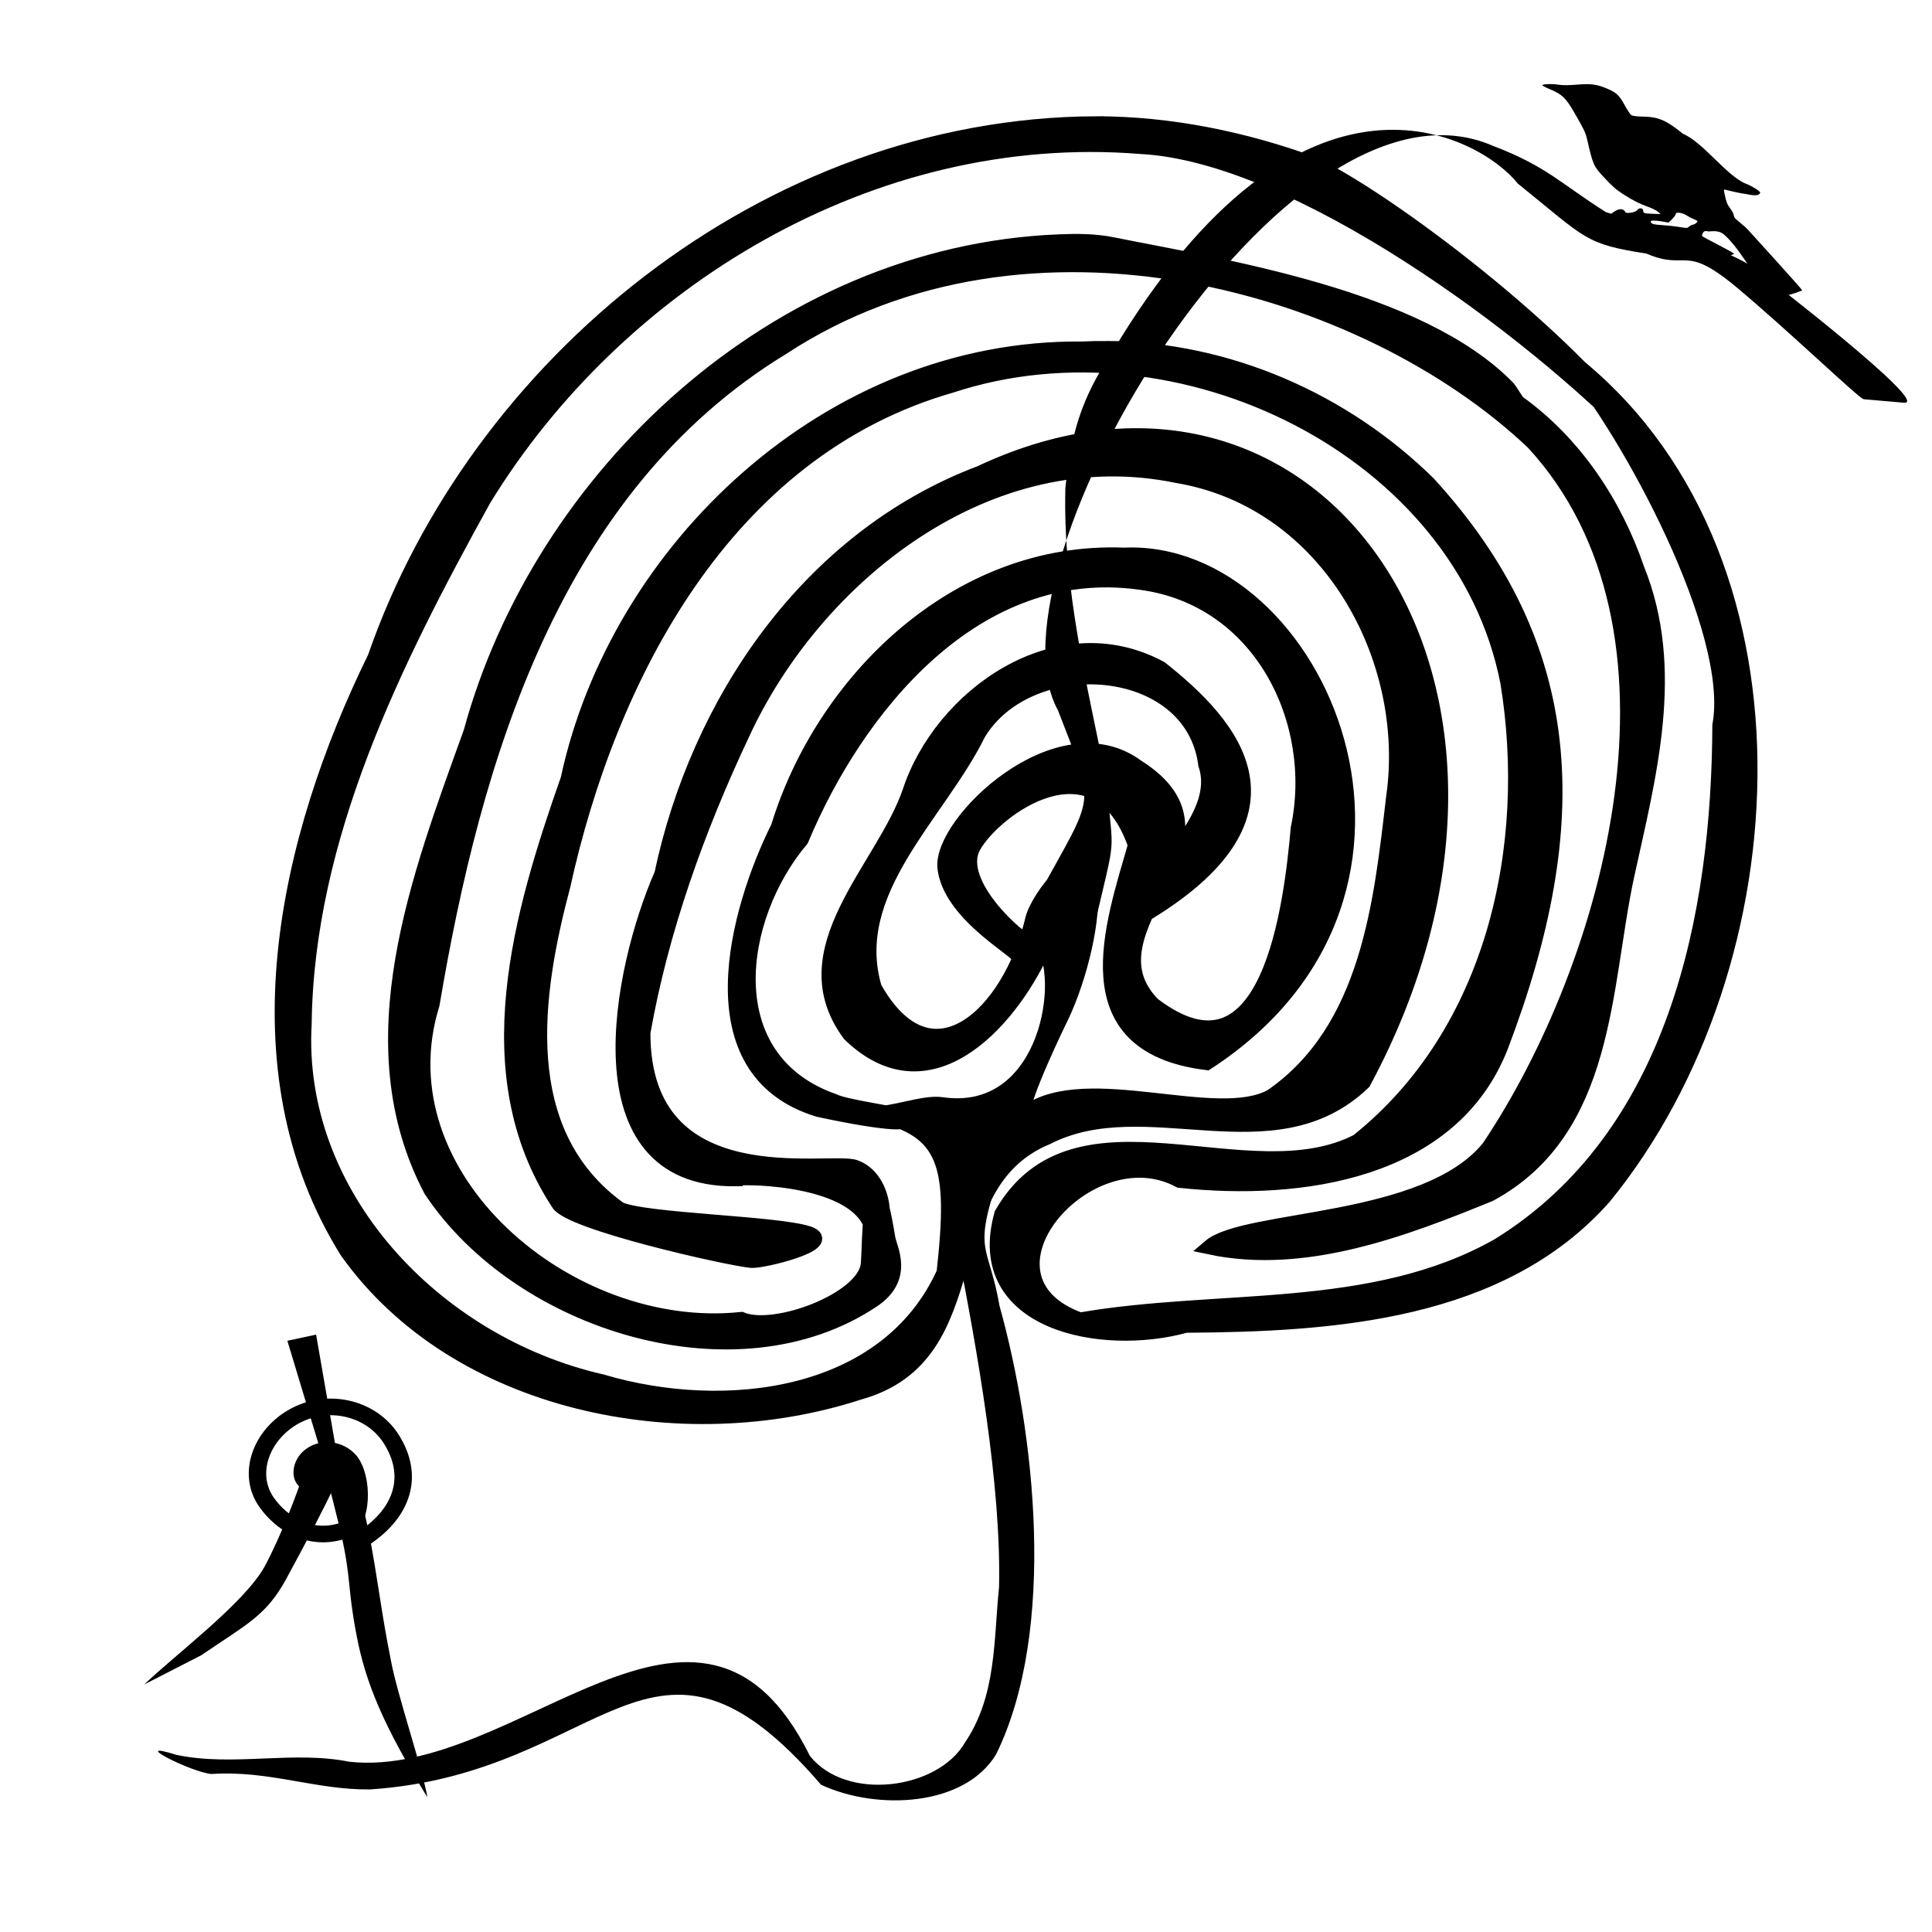 <?xml version="1.0" encoding="UTF-8" standalone="no"?>
<!-- Created with Inkscape (http://www.inkscape.org/) -->

<svg
   xmlns:dc="http://purl.org/dc/elements/1.1/"
   xmlns:cc="http://creativecommons.org/ns#"
   xmlns:rdf="http://www.w3.org/1999/02/22-rdf-syntax-ns#"
   xmlns:svg="http://www.w3.org/2000/svg"
   xmlns="http://www.w3.org/2000/svg"
   xmlns:xlink="http://www.w3.org/1999/xlink"
   xmlns:sodipodi="http://sodipodi.sourceforge.net/DTD/sodipodi-0.dtd"
   xmlns:inkscape="http://www.inkscape.org/namespaces/inkscape"
   width="600"
   height="600"
   id="svg4647"
   version="1.1"
   inkscape:version="0.48.4 r9939"
   sodipodi:docname="panda.svg">
  <defs
     id="defs4649">
    <inkscape:path-effect
       effect="spiro"
       id="path-effect5119"
       is_visible="true" />
    <inkscape:path-effect
       effect="spiro"
       id="path-effect5116"
       is_visible="true" />
    <inkscape:path-effect
       effect="spiro"
       id="path-effect5113"
       is_visible="true" />
    <inkscape:path-effect
       effect="spiro"
       id="path-effect3441"
       is_visible="true" />
    <inkscape:path-effect
       effect="spiro"
       id="path-effect3439"
       is_visible="true" />
    <inkscape:path-effect
       effect="spiro"
       id="path-effect3437"
       is_visible="true" />
    <inkscape:path-effect
       is_visible="true"
       id="path-effect25808"
       effect="spiro" />
    <inkscape:path-effect
       is_visible="true"
       id="path-effect25805"
       effect="spiro" />
    <inkscape:path-effect
       is_visible="true"
       id="path-effect25802"
       effect="spiro" />
    <inkscape:path-effect
       is_visible="true"
       id="path-effect5806"
       effect="spiro" />
    <inkscape:path-effect
       is_visible="true"
       id="path-effect5808"
       effect="spiro" />
    <inkscape:path-effect
       is_visible="true"
       id="path-effect5810"
       effect="spiro" />
    <inkscape:path-effect
       is_visible="true"
       id="path-effect5812"
       effect="spiro" />
    <inkscape:path-effect
       is_visible="true"
       id="path-effect5814"
       effect="spiro" />
    <inkscape:path-effect
       is_visible="true"
       id="path-effect5816"
       effect="spiro" />
    <inkscape:path-effect
       is_visible="true"
       id="path-effect5818"
       effect="spiro" />
    <inkscape:path-effect
       is_visible="true"
       id="path-effect5820"
       effect="spiro" />
    <inkscape:path-effect
       is_visible="true"
       id="path-effect5822"
       effect="spiro" />
    <inkscape:path-effect
       is_visible="true"
       id="path-effect5824"
       effect="spiro" />
    <inkscape:path-effect
       is_visible="true"
       id="path-effect5826"
       effect="spiro" />
    <inkscape:path-effect
       is_visible="true"
       id="path-effect5828"
       effect="spiro" />
    <inkscape:path-effect
       is_visible="true"
       id="path-effect5830"
       effect="spiro" />
    <inkscape:path-effect
       is_visible="true"
       id="path-effect5832"
       effect="spiro" />
    <inkscape:path-effect
       is_visible="true"
       id="path-effect5834"
       effect="spiro" />
    <inkscape:path-effect
       is_visible="true"
       id="path-effect5836"
       effect="spiro" />
    <inkscape:path-effect
       is_visible="true"
       id="path-effect5838"
       effect="spiro" />
    <inkscape:path-effect
       is_visible="true"
       id="path-effect5840"
       effect="spiro" />
    <inkscape:path-effect
       effect="spiro"
       id="path-effect44542"
       is_visible="true" />
    <inkscape:path-effect
       effect="spiro"
       id="path-effect44539"
       is_visible="true" />
    <inkscape:path-effect
       is_visible="true"
       id="path-effect44536"
       effect="spiro" />
    <inkscape:path-effect
       is_visible="true"
       id="path-effect44533"
       effect="spiro" />
    <inkscape:path-effect
       is_visible="true"
       id="path-effect44530"
       effect="spiro" />
    <inkscape:path-effect
       effect="spiro"
       id="path-effect44525"
       is_visible="true" />
    <inkscape:path-effect
       is_visible="true"
       id="path-effect44522"
       effect="spiro" />
    <inkscape:path-effect
       effect="spiro"
       id="path-effect44519"
       is_visible="true" />
    <inkscape:path-effect
       effect="spiro"
       id="path-effect44516"
       is_visible="true" />
    <inkscape:path-effect
       is_visible="true"
       id="path-effect44513"
       effect="spiro" />
    <inkscape:path-effect
       effect="spiro"
       id="path-effect44510"
       is_visible="true" />
    <inkscape:path-effect
       is_visible="true"
       id="path-effect44500"
       effect="spiro" />
    <inkscape:path-effect
       effect="spiro"
       id="path-effect44497"
       is_visible="true" />
    <inkscape:path-effect
       is_visible="true"
       id="path-effect4500"
       effect="spiro" />
    <inkscape:path-effect
       is_visible="true"
       id="path-effect4504"
       effect="spiro" />
    <inkscape:path-effect
       is_visible="true"
       id="path-effect4508"
       effect="spiro" />
    <linearGradient
       inkscape:collect="always"
       xlink:href="#linearGradient3847"
       id="linearGradient3890"
       gradientUnits="userSpaceOnUse"
       x1="701.032"
       y1="428.12"
       x2="694.334"
       y2="-1105.486"
       gradientTransform="matrix(0.647,0,0,0.647,-2368.513,913.34)" />
    <linearGradient
       id="linearGradient3847">
      <stop
         style="stop-color:black;stop-opacity:1;"
         offset="0"
         id="stop3849" />
      <stop
         id="stop3857"
         offset="0.228"
         style="stop-color:#ffe400;stop-opacity:1;" />
      <stop
         style="stop-color:#fd0;stop-opacity:1;"
         offset="0.562"
         id="stop3859" />
      <stop
         style="stop-color:red;stop-opacity:1"
         offset="1"
         id="stop3851" />
    </linearGradient>
    <linearGradient
       inkscape:collect="always"
       xlink:href="#linearGradient3892"
       id="linearGradient3855"
       x1="701.032"
       y1="684.716"
       x2="694.334"
       y2="-1105.486"
       gradientUnits="userSpaceOnUse" />
    <linearGradient
       id="linearGradient3892">
      <stop
         id="stop3894"
         offset="0"
         style="stop-color:#338000;stop-opacity:1" />
      <stop
         style="stop-color:#ffe400;stop-opacity:1;"
         offset="0.228"
         id="stop3896" />
      <stop
         id="stop3898"
         offset="0.517"
         style="stop-color:#fd0;stop-opacity:1;" />
      <stop
         id="stop3900"
         offset="1"
         style="stop-color:red;stop-opacity:1" />
    </linearGradient>
    <inkscape:path-effect
       fuse_tolerance="0"
       vertical_pattern="false"
       prop_units="false"
       tang_offset="0"
       normal_offset="0"
       spacing="0"
       scale_y_rel="false"
       prop_scale="1"
       copytype="single_stretched"
       pattern="m 308.806,108.759 0,10 10,-5 z"
       is_visible="true"
       id="path-effect4562"
       effect="skeletal" />
    <inkscape:path-effect
       fuse_tolerance="0"
       vertical_pattern="false"
       prop_units="false"
       tang_offset="0"
       normal_offset="0"
       spacing="0"
       scale_y_rel="false"
       prop_scale="1"
       copytype="single_stretched"
       pattern="m 0,48.286 0,10 10,-5 z"
       is_visible="true"
       id="path-effect4580"
       effect="skeletal" />
    <inkscape:path-effect
       fuse_tolerance="0"
       vertical_pattern="false"
       prop_units="false"
       tang_offset="0"
       normal_offset="0"
       spacing="0"
       scale_y_rel="false"
       prop_scale="1"
       copytype="single_stretched"
       pattern="m 0,48.286 0,10 10,-5 z"
       is_visible="true"
       id="path-effect4590"
       effect="skeletal" />
    <inkscape:path-effect
       fuse_tolerance="0"
       vertical_pattern="false"
       prop_units="false"
       tang_offset="0"
       normal_offset="0"
       spacing="0"
       scale_y_rel="false"
       prop_scale="1"
       copytype="single_stretched"
       pattern="m 59.815,-113.982 0,10 10,-5 z"
       is_visible="true"
       id="path-effect4687"
       effect="skeletal" />
    <inkscape:path-effect
       effect="skeletal"
       id="path-effect3419"
       is_visible="true"
       pattern="m 76.408,-121.79 0,10 10,-5 z"
       copytype="single_stretched"
       prop_scale="1"
       scale_y_rel="false"
       spacing="0"
       normal_offset="0"
       tang_offset="0"
       prop_units="false"
       vertical_pattern="false"
       fuse_tolerance="0" />
    <inkscape:path-effect
       fuse_tolerance="0"
       vertical_pattern="false"
       prop_units="false"
       tang_offset="0"
       normal_offset="0"
       spacing="0"
       scale_y_rel="false"
       prop_scale="1"
       copytype="single_stretched"
       pattern="m -34.649,7.776 0,10 10,-5 z"
       is_visible="true"
       id="path-effect3460"
       effect="skeletal" />
    <inkscape:path-effect
       effect="skeletal"
       id="path-effect3464"
       is_visible="true"
       pattern="m -39.478,18.238 0,10 10,-5 z"
       copytype="single_stretched"
       prop_scale="1"
       scale_y_rel="false"
       spacing="0"
       normal_offset="0"
       tang_offset="0"
       prop_units="false"
       vertical_pattern="false"
       fuse_tolerance="0" />
    <inkscape:path-effect
       fuse_tolerance="0"
       vertical_pattern="false"
       prop_units="false"
       tang_offset="0"
       normal_offset="0"
       spacing="0"
       scale_y_rel="false"
       prop_scale="1"
       copytype="single_stretched"
       pattern="m -37.868,29.505 0,10 10,-5 z"
       is_visible="true"
       id="path-effect3468"
       effect="skeletal" />
    <inkscape:path-effect
       effect="spiro"
       id="path-effect4261"
       is_visible="true" />
    <inkscape:path-effect
       effect="skeletal"
       id="path-effect4263"
       is_visible="true"
       pattern="m -1.198,-10.784 0,10 10,-5 z"
       copytype="single_stretched"
       prop_scale="1"
       scale_y_rel="false"
       spacing="0"
       normal_offset="0"
       tang_offset="0"
       prop_units="false"
       vertical_pattern="false"
       fuse_tolerance="0" />
  </defs>
  <sodipodi:namedview
     id="base"
     pagecolor="#ffffff"
     bordercolor="#666666"
     borderopacity="1.0"
     inkscape:pageopacity="0.0"
     inkscape:pageshadow="2"
     inkscape:zoom="0.48480225"
     inkscape:cx="272.364"
     inkscape:cy="349.14633"
     inkscape:document-units="px"
     inkscape:current-layer="g5315"
     showgrid="false"
     inkscape:window-width="801"
     inkscape:window-height="581"
     inkscape:window-x="0"
     inkscape:window-y="55"
     inkscape:window-maximized="0" />
  <g
     inkscape:label="Camada 1"
     inkscape:groupmode="layer"
     id="layer1"
     transform="translate(0,-452.362)">
    <g
       id="g3870"
       transform="matrix(0.276,0,0,0.276,156.754,750.272)"
       inkscape:export-filename="/home/kamenezes/Documentos/Axe_Mae_stella/entrada1.png"
       inkscape:export-xdpi="70"
       inkscape:export-ydpi="70">
      <g
         id="g5315"
         transform="matrix(6.471,0,0,6.471,1681.167,-1947.861)">
        <g
           id="g4312"
           transform="matrix(0.468,0,0,0.446,29.207,584.14)"
           inkscape:export-filename="/home/kamenezes/Documentos/seminario_licenciatura/divulgacao_web.png"
           inkscape:export-xdpi="120.00518"
           inkscape:export-ydpi="120.00518">
          <path
             style="fill:black;fill-opacity:1;fill-rule:nonzero;stroke:black;stroke-width:5.968;stroke-miterlimit:4;stroke-dasharray:none"
             d="m -397.866,-960.5 c -122.44,0.563 -230.079,94.193 -267.652,208.046 -33.056,70.788 -52.644,160.342 -10.4,231.494 40.536,59.916 124.164,77.389 189.755,54.996 49.926,-14.39 26.098,-80.511 70.044,-99.547 36.979,-19.744 84.076,12.244 117.376,-21.316 78.912,-153.683 -16.534,-299.367 -141.998,-237.462 -64.367,25.603 -104.922,90.194 -118.225,156.248 -15.407,36.837 -31.608,119.217 26.922,118.746 0.027,-0.978 40.224,-1.476 49.792,15.846 6.159,11.149 8.277,-14.875 -5.101,-20.16 -9.298,-3.674 -79.241,13.168 -79.043,-52.615 6.707,-39.922 20.244,-79.48 36.932,-116.599 27.036,-61.459 91.487,-115.93 161.95,-100.612 56.346,9.938 87.793,71.522 80.444,125.339 -4.582,41.108 -9.309,90.735 -45.422,116.813 -20.459,11.913 -68.767,-10.223 -90.828,6.171 -6.59,4.898 7.595,-27.204 12.349,-37.315 7.03,-15.513 12.516,-39.276 10.561,-52.587 -2.399,-16.333 -18.834,6.095 -20.743,14.527 -8.567,37.832 -38.195,66.209 -59.28,26.785 -10.562,-37.731 23.894,-67.576 38.63,-99.12 19.086,-33.225 79.984,-29.011 84.932,12.15 8.125,24.95 -34.145,52.595 -28.054,61.448 69.652,-41.006 36.582,-77.559 10.831,-98.964 -38.166,-21.576 -81.177,10.857 -92.755,48.175 -9.991,30.207 -45.476,61.616 -22.287,94.431 30.36,30.867 60.842,-7.148 72.166,-35.172 8.887,17.164 -0.268,68.513 -38.35,62.663 -6.523,-1.002 -18.28,3.978 -24.689,3.417 27.129,6.319 30.321,20.25 25.895,62.03 -21.269,49.412 -81.565,56.855 -127.352,42.632 -62.632,-14.96 -114.366,-73.057 -110.797,-139.621 0.843,-72.946 33.355,-141.24 66.648,-204.422 49.553,-85.016 144.137,-146.132 244.304,-137.703 58.338,3.098 145.723,71.53 185.765,115.109 -19.604,-33.855 -88.876,-91.145 -121.664,-108.074 -25.702,-9.824 -53.089,-15.77 -80.657,-15.774 z m -14.009,46.043 c -104.94,4.589 -192.234,91.829 -217.985,190.993 -19.262,56.268 -43.557,121.342 -14.858,178.63 33.162,52.39 113.672,78.25 163.86,42.846 12.386,-8.737 6.09,-20.121 5.489,-23.956 -6.354,-40.515 -6.268,3.796 -6.924,10.165 -1.414,13.716 -34.697,26.906 -47.383,21.465 -64.479,7.079 -134.94,-55.77 -115.042,-122.994 15.263,-94.835 44.535,-201.258 130.112,-256.007 91.725,-63.108 217.32,-24.829 279.426,37.02 64.068,72.928 29.12,203.617 -16.443,274.836 -23.34,30.48 -90.575,26.941 -103.792,38.795 35.067,7.769 71.984,-7.012 103.792,-20.677 43.791,-25.015 41.876,-80.461 50.729,-123.847 8.195,-39.284 18.943,-80.56 3.821,-119.797 -8.21,-25.186 -22.952,-48.811 -44.149,-64.801 -0.586,-0.442 -3.158,-5.065 -3.651,-5.6 -32.922,-35.699 -106.442,-47.426 -147.049,-56.004 -6.544,-1.382 -13.274,-1.358 -19.952,-1.066 z m 18.042,41.567 c -3,-0.021 -6.113,0.054 -9.127,0.213 -93.874,-1.01 -172.615,78.392 -190.816,167.545 -17.475,52.266 -35.216,114.856 -3.608,165.414 3.888,7.468 62.629,21.35 71.413,22.245 4.15,0.423 31.262,-6.73 21.19,-10.308 -11.544,-4.101 -61.321,-4.991 -70.316,-9.592 -39.575,-29.847 -31.648,-84.189 -21.013,-126.192 16.922,-80.612 59.811,-169.654 144.333,-195.043 85.123,-29.348 190.402,25.219 207.16,115.96 9.815,63.359 -4.918,136.185 -55.823,178.843 -40.93,22.316 -104.944,-21.703 -132.234,28.351 -11.341,42.675 37.24,52.315 68.134,43.272 54.81,-0.367 116.976,-4.66 155.158,-49.88 70.701,-90.764 78.628,-253.063 -13.516,-327.304 23.425,28.877 63.518,106.902 57.028,143.345 -0.261,73.658 -16.096,160.046 -82.355,202.93 -46.879,27.874 -103.82,19.56 -155.582,28.99 -44.144,-16.72 2.741,-73.931 37.144,-54.569 45.062,5.063 100.526,-3.264 118.862,-51.798 31.94,-87.848 28.402,-156.436 -26.744,-219.77 -31.313,-32.324 -74.29,-52.353 -119.287,-52.651 z m 6.368,80.575 c -62.054,-2.633 -111.778,49.458 -128.201,105.941 -15.335,32.221 -32.231,94.993 14.724,110.053 26.002,5.914 38.206,6.234 27.325,1.969 -3.212,-0.796 -18.56,-3.275 -21.672,-5.015 -44.41,-16.273 -36.727,-71.723 -12.311,-102.104 20.361,-51.128 64.508,-109.346 126.079,-100.399 45.156,6.088 67.374,54.314 59.007,95.923 -2.534,29.736 -10.719,103.634 -54.337,68.851 -27.98,-29.681 36.919,-64.357 -5.943,-92.725 -28.937,-22.482 -72.847,21.806 -70.993,39.345 1.854,17.539 25.977,31.476 27.011,34.117 0.764,-2.573 26.649,-26.568 2.709,-5.859 -1.115,0.965 -27.223,-22.015 -19.522,-36.599 7.701,-14.583 45.987,-44.146 60.583,-0.522 -8.461,31.109 -24.642,78.067 26.23,84.746 97.909,-66.941 40.894,-201.231 -30.687,-197.722 z"
             id="path6874"
             inkscape:connector-curvature="0"
             sodipodi:nodetypes="cccccccccsscccccscssccccccccscccccccccsccssscccccccccssssccccsscccccccccccccccsccccccccccczcszcccc" />
          <path
             style="fill:black;fill-opacity:1;fill-rule:nonzero;stroke:none"
             d="m -425.164,-575.884 c -21.201,59.392 -13.605,45.963 -8.544,76.17 13.136,49.563 21.368,126.105 -1.171,174.704 -11.631,20.548 -44.278,22.21 -65.136,12.034 -63.147,-76.915 -79.644,-4.314 -167.583,1.825 -20.262,0.231 -37.371,-7.503 -58.845,-6.021 -7.377,-0.513 -31.657,-13.545 -13.067,-7.451 21.186,4.67 43.146,-1.76 64.226,2.677 62.383,7.087 130.173,-89.158 171.106,-2.307 13.47,17.914 47.542,13.224 57.67,-5.231 11.796,-18.327 10.598,-40.169 12.625,-60.462 0.904,-39.9 -8.226,-93.013 -15.502,-132.079 -2.231,-29.662 6.611,-40.2 23.028,-65.933 3.446,-2.764 -1.577,8.493 1.191,12.073 z"
             id="path6876"
             inkscape:connector-curvature="0"
             sodipodi:nodetypes="cccccccccccccc" />
          <path
             inkscape:connector-curvature="0"
             id="path6878"
             d="m -206.789,-925.217 c 2.285,-1.798 3.534,-2.318 4.578,-1.906 0.512,0.202 0.95,0.624 0.972,0.937 0.06,0.846 3.974,0.209 4.518,-0.735 0.597,-1.037 2.22,-0.818 2.192,0.295 -0.024,0.958 0.364,1.068 4.226,1.196 l 2.219,0.074 -0.987,-0.914 c -0.543,-0.503 -2.266,-1.388 -3.828,-1.967 -3.074,-1.139 -5.747,-2.584 -9.398,-5.078 -2.479,-1.694 -3.698,-2.838 -7.097,-6.663 -3.561,-4.007 -3.848,-4.702 -6.019,-14.604 -0.558,-2.547 -1.052,-3.627 -4.664,-10.218 -3.181,-5.804 -4.625,-7.268 -9.072,-9.2 -1.576,-0.684 -2.876,-1.383 -2.888,-1.553 -0.036,-0.506 3.661,-0.642 6.127,-0.226 1.437,0.242 3.99,0.23 6.822,-0.034 4.989,-0.465 7.33,-0.138 11.139,1.555 3.411,1.515 4.487,2.574 6.476,6.366 1.002,1.909 2.122,3.698 2.49,3.975 0.376,0.284 2.074,0.524 3.885,0.549 6.163,0.086 8.978,1.322 15.321,6.72 7.499,3.288 16.348,16.525 23.313,19.421 1.739,0.663 6.272,3.302 5.263,3.817 -0.923,1.532 -4.614,0.211 -6.105,0.097 -0.944,-0.074 -6.519,-1.441 -6.832,-1.542 -0.478,-0.154 -0.509,0.101 -0.196,1.575 0.753,3.542 0.943,4.056 2.127,5.748 0.663,0.948 1.228,2.031 1.255,2.406 0.027,0.375 0.236,0.999 0.465,1.386 5.5,5.086 2.577,1.906 6.513,6.404 1.011,1.146 18.503,21.356 18.531,21.748 -7.148,3.068 -9.855,2.373 -13.054,1.904 -0.399,-0.059 -9.725,-18.158 -16.028,-23.691 -2.401,-2.108 -5.251,-0.948 -6.229,-1.263 -1.628,-0.523 -1.97,1.469 -1.942,1.779 0.043,0.474 11.662,6.274 11.99,7.123 -0.301,-0.221 -1.493,1.109 -3.362,0.495 -18.515,-12.045 -50.64,-7.522 -42.718,-15.976 z m 29.396,4.672 c 0.369,-0.351 1.022,-0.673 1.45,-0.715 0.716,-0.07 1.825,-1.191 1.468,-1.483 -0.085,-0.069 -0.754,-0.394 -1.487,-0.722 -0.733,-0.328 -1.857,-0.958 -2.497,-1.401 -0.64,-0.443 -1.775,-0.876 -2.523,-0.963 -1.125,-0.13 -1.387,-0.029 -1.523,0.588 -0.09,0.41 -0.72,1.302 -1.399,1.981 l -1.234,1.235 -2.385,-0.441 c -2.559,-0.473 -4.268,-0.469 -4.225,0.009 0.081,0.896 0.974,1.209 3.974,1.392 1.83,0.112 4.587,0.412 6.126,0.669 3.587,0.596 3.466,0.601 4.253,-0.149 z"
             style="fill:black"
             sodipodi:nodetypes="csscsscscsssssssssssscccccssscccssssccccccsccsscssscssc" />
          <path
             style="fill:black;fill-opacity:1;fill-rule:nonzero;stroke:none"
             d="m -419.202,-659.794 c 21.232,-40.989 21.38,-33.382 7.241,-72.018 -29.34,-55.597 84.324,-255.324 161.514,-220.171 20.217,8.097 25.297,14.805 42.08,25.896 27.396,8.961 46.673,15.544 54.635,21.517 3.838,2.88 66.67,53.749 56.058,52.775 l -14.937,-1.371 c -1.681,-0.154 -28.148,-26.95 -47.54,-43.889 -19.392,-16.939 -18.028,-6.025 -33.146,-12.874 -23.122,-3.838 -22.131,-5.565 -47.85,-27.32 -13.47,-17.914 -79.955,-58.786 -150.793,65.911 -11.796,18.327 -15.279,32.603 -17.307,52.895 -0.904,39.9 8.159,76.25 15.436,115.315 2.231,29.662 3.788,17.364 -4.751,55.669 -3.446,2.764 -17.871,-8.757 -20.639,-12.337 z"
             id="path6880"
             inkscape:connector-curvature="0"
             sodipodi:nodetypes="ccccssszccccccc" />
          <g
             transform="matrix(0.632,0,0,0.632,95.739,-449.604)"
             id="g4304">
            <path
               style="fill:black;fill-opacity:1;fill-rule:nonzero;stroke:none"
               id="path4248"
               d="m -1340.552,154.325 c 18.233,-18.343 58.675,-50.032 70.733,-72.648 9.862,-19.327 19.015,-44.686 25.603,-65.389 1.636,-4.137 0.81,-2.281 2.403,-5.6 l 22.299,1.118 0,0 c -1.894,3.048 -0.91,1.323 -2.857,5.228 -8.051,20.563 -24.85,53.028 -34.943,72.656 -11.781,22.472 -23.395,27.705 -49.692,46.595 z"
               inkscape:connector-curvature="0"
               sodipodi:nodetypes="cccccccccc" />
            <path
               style="fill:black;fill-opacity:1;fill-rule:nonzero;stroke:none"
               id="path4250"
               d="m -1218.171,17.189 c 3.557,13.908 6.375,28.099 9.475,42.177 5.629,30.504 7.326,49.673 13.173,80.111 3.44,20.176 18.59,66.886 21.453,84.46 -26.055,-44.669 -36.384,-70.706 -41.717,-100.291 -5.563,-30.543 -2.796,-33.456 -9.327,-63.685 -3.413,-14.023 -6.375,-28.305 -10.719,-41.919 z"
               inkscape:connector-curvature="0"
               sodipodi:nodetypes="cccccccc" />
            <path
               style="fill:none;stroke:black;stroke-width:10.249;stroke-linecap:butt;stroke-linejoin:miter;stroke-miterlimit:4;stroke-opacity:1"
               d="m -1238.171,26.4 c 1.737,3.56 -4.084,4.513 -6.093,3.4 -5.442,-3.018 -3.69,-11.139 0.318,-15.232 7.17,-7.322 18.528,-5.232 24.052,1.633 8.107,10.075 8.36,39.241 -4.235,43.425 -19.177,6.37 -35.674,-4.484 -44.505,-17.703 -11.112,-16.635 -3.961,-39.118 13.139,-51.02 20.71,-14.416 47.926,-7.925 59.971,11.699 13.915,22.672 7.193,45.424 -15.72,61.367"
               id="path4252"
               inkscape:connector-curvature="0"
               sodipodi:nodetypes="csssssssc" />
            <path
               sodipodi:nodetypes="cc"
               style="fill:black;fill-rule:evenodd;stroke:black;stroke-width:6.901;stroke-miterlimit:4;stroke-opacity:1;stroke-dasharray:none"
               d="m -1242.314,-57.344 -9.754,2.203 23.869,83.005 z"
               id="path4259"
               inkscape:path-effect="#path-effect4261;#path-effect4263"
               inkscape:original-d="m -1247.191,-56.242443 c 26.8115,28.407881 29.0458,46.7614214 18.9915,84.106495"
               inkscape:connector-curvature="0" />
          </g>
        </g>
      </g>
    </g>
  </g>
</svg>
